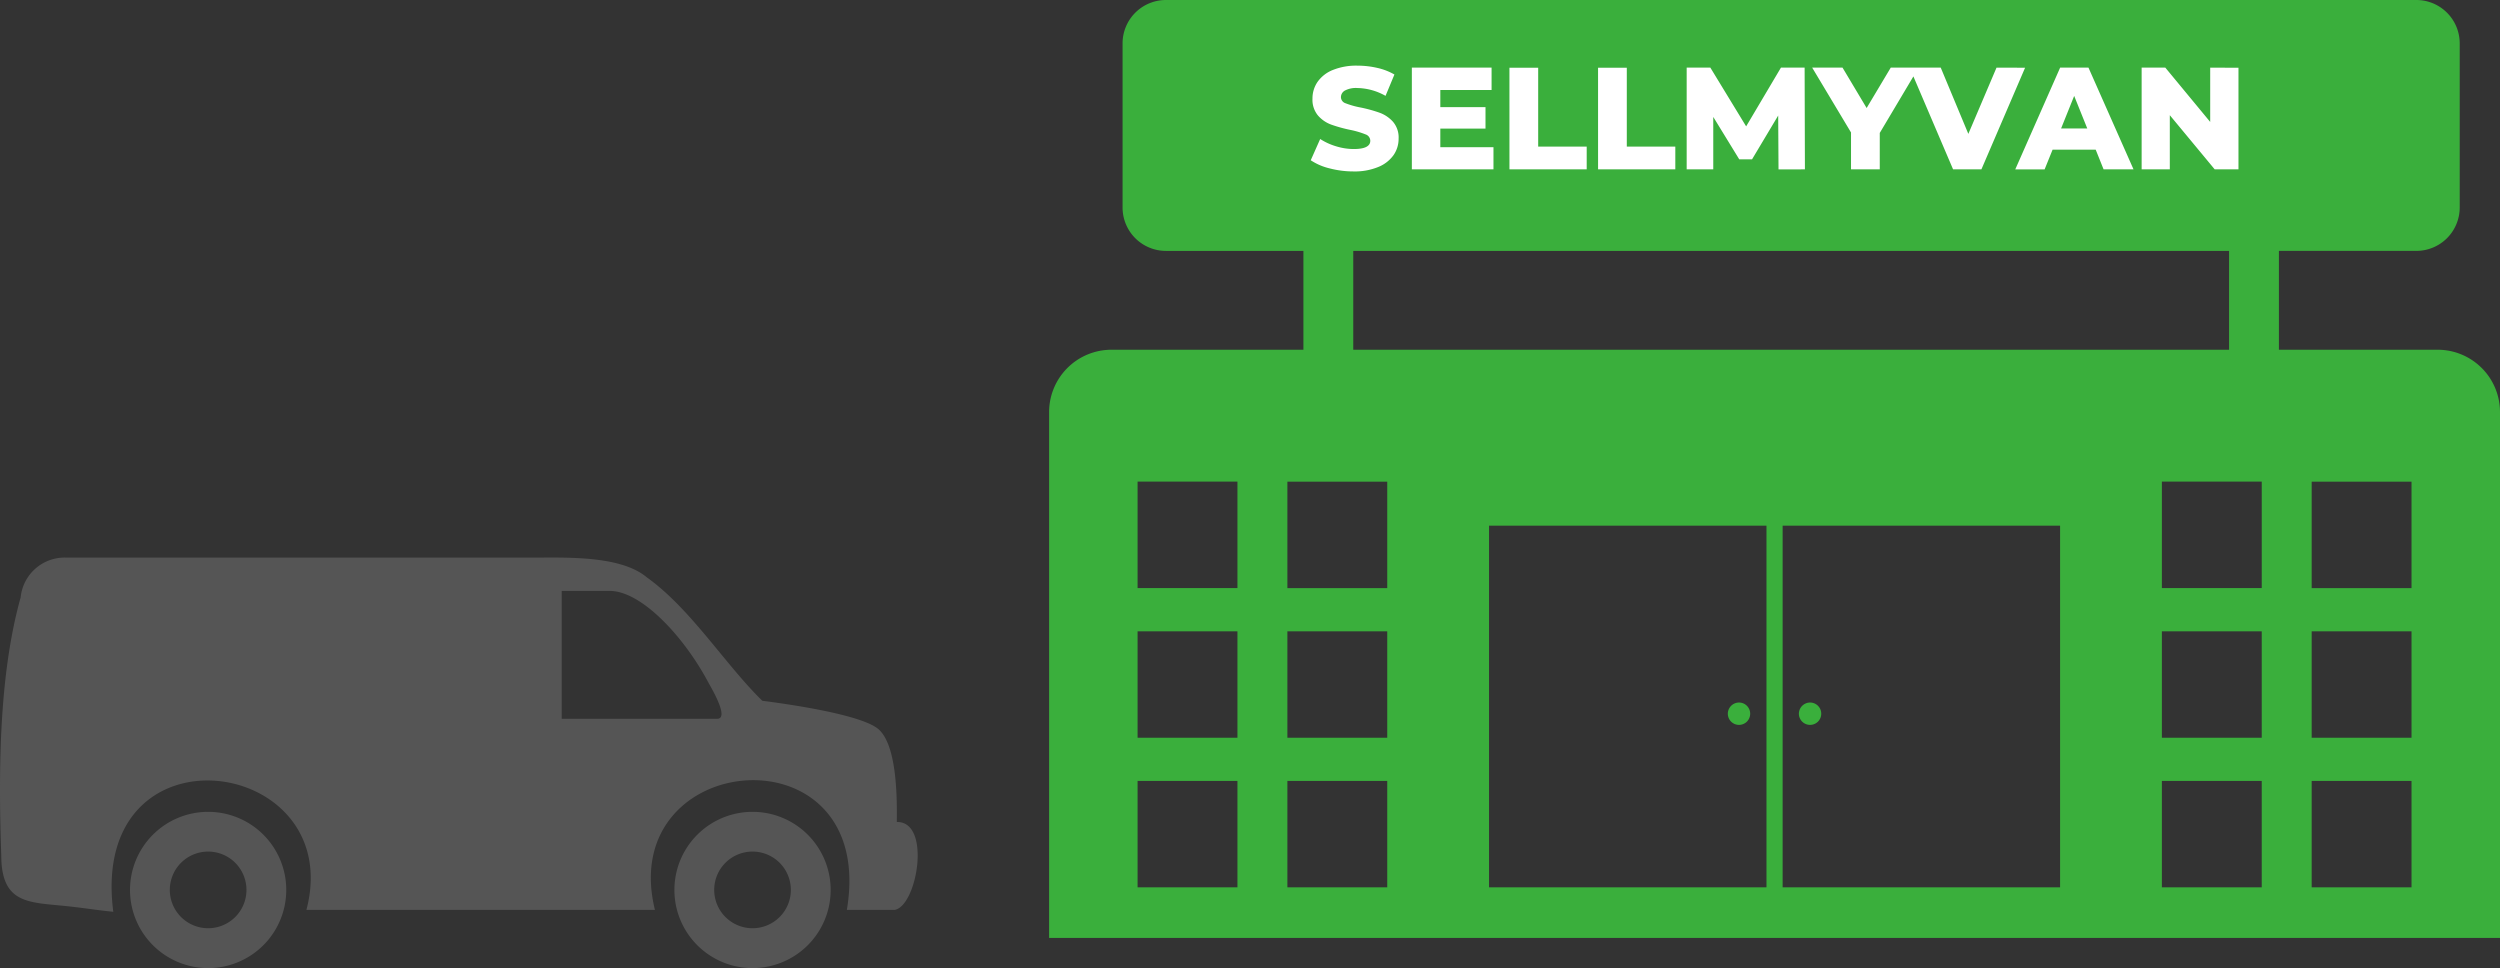 <svg xmlns="http://www.w3.org/2000/svg" width="156.545" height="60.619" viewBox="0 0 156.545 60.619">
  <rect x="0" y="0" width="156.545" height="60.619" fill="#333333" stroke="none"/>
  <g id="Group_8626" data-name="Group 8626" transform="translate(-1028.085 -1229.507)">
    <g id="Group_8624" data-name="Group 8624" transform="translate(1093.778 1229.507)">
      <path id="supermarket-icon" d="M3.895,21.9H15.924V15.711H7.313A2.717,2.717,0,0,1,4.6,13V2.71A2.717,2.717,0,0,1,7.313,0H85.619a2.717,2.717,0,0,1,2.71,2.71V13a2.717,2.717,0,0,1-2.71,2.71H77.008V21.9h9.949A3.905,3.905,0,0,1,90.852,25.8V58.731H0V25.8A3.905,3.905,0,0,1,3.895,21.9ZM43.2,43.991a.7.7,0,1,1-.7.7A.705.705,0,0,1,43.2,43.991Zm4.45,0a.7.7,0,1,1-.7.7A.705.705,0,0,1,47.651,43.991ZM45.932,32.918H63.306V55.562H45.932V32.918Zm-18.385,0H44.92V55.562H27.547V32.918Zm42.133-2.759h6.253v6.665H69.679Zm-64.14,0h6.253v6.665H5.54ZM21.173,48.9H14.92v6.665h6.253Zm0-9.369H14.92v6.665h6.253V39.528Zm0-9.369H14.92v6.665h6.253ZM5.54,48.9h6.253v6.665H5.54Zm0-9.369h6.253v6.665H5.54V39.528ZM85.312,48.9H79.059v6.665h6.253Zm0-9.369H79.059v6.665h6.253V39.528Zm0-9.369H79.059v6.665h6.253ZM69.679,48.9h6.253v6.665H69.679Zm0-9.369h6.253v6.665H69.679V39.528ZM19.045,21.9H73.887V15.711H19.045V21.9Z" fill="#3aaf3c" fill-rule="evenodd"/>
      <path id="Path_26028" data-name="Path 26028" d="M3.019-4.8a5.886,5.886,0,0,1-1.5-.191A3.691,3.691,0,0,1,.336-5.5L.927-6.831a3.826,3.826,0,0,0,.991.455,3.774,3.774,0,0,0,1.11.173q1.037,0,1.037-.518a.429.429,0,0,0-.3-.4A5.436,5.436,0,0,0,2.819-7.4a9.072,9.072,0,0,1-1.2-.332A2.021,2.021,0,0,1,.791-8.3,1.536,1.536,0,0,1,.445-9.359,1.827,1.827,0,0,1,.764-10.41a2.13,2.13,0,0,1,.951-.741,3.912,3.912,0,0,1,1.551-.273,5.471,5.471,0,0,1,1.237.141,3.788,3.788,0,0,1,1.073.414L5.02-9.532a3.707,3.707,0,0,0-1.765-.491,1.479,1.479,0,0,0-.782.159.477.477,0,0,0-.246.414.41.41,0,0,0,.291.382,5.263,5.263,0,0,0,.937.264,8.777,8.777,0,0,1,1.205.332,2.081,2.081,0,0,1,.828.564,1.506,1.506,0,0,1,.35,1.051,1.791,1.791,0,0,1-.318,1.037,2.17,2.17,0,0,1-.955.741A3.863,3.863,0,0,1,3.019-4.8Zm8.759-1.519V-4.93H6.667V-11.3H11.66V-9.9H8.45v1.073h2.829v1.346H8.45v1.164Zm1-4.975h1.8v4.939h3.038V-4.93H12.779Zm5.549,0h1.8v4.939h3.038V-4.93H18.328Zm11.3,6.367L29.607-8.3,27.969-5.557h-.8L25.541-8.213V-4.93H23.876V-11.3h1.483L27.6-7.622,29.779-11.3h1.483L31.28-4.93Zm6.34-2.283V-4.93h-1.8V-7.24L31.735-11.3h1.9l1.51,2.529,1.51-2.529H38.4Zm9.1-4.084L42.332-4.93H40.558L37.838-11.3h1.947l1.728,4.148L43.278-11.3Zm4.421,5.13H46.789l-.5,1.237H44.451L47.262-11.3h1.774l2.82,6.367H49.981Zm-.528-1.328-.819-2.037-.819,2.037Zm9.469-3.8V-4.93H56.94L54.129-8.322V-4.93H52.365V-11.3h1.483L56.658-7.9V-11.3Z" transform="translate(16.047 15.535)" fill="#fff"/>
    </g>
    <g id="logistic-van-icon" transform="translate(1028.085 1264.42)">
      <path id="Path_26021" data-name="Path 26021" d="M1.3,2.494A2.768,2.768,0,0,1,4.163.006H33.477c2.016,0,5.406-.131,7.029,1.235C43.265,3.21,45.412,6.7,47.741,8.971c1.894.243,6.276.893,7.286,1.791,1.165,1.038,1.15,4.382,1.136,5.8,2.165-.042,1.291,5.2-.112,5.5H53.035c1.936-11.528-14.5-10.1-12.019,0H19.194c2.539-9.667-13.651-11.921-12.094.122-1.207-.122-1.824-.243-3.031-.365C1.754,21.585.085,21.664.085,18.634-.13,12.629.038,7.012,1.3,2.494Zm11.739,15.92a2.4,2.4,0,1,0,2.4,2.4,2.4,2.4,0,0,0-2.4-2.4ZM35.174,2.092h3.012c2,0,4.663,2.886,6.173,5.729.154.29,1.356,2.278.552,2.278H35.179V2.092ZM47.128,18.414a2.4,2.4,0,1,0,2.4,2.4,2.4,2.4,0,0,0-2.4-2.4Zm0-2.488a4.892,4.892,0,1,0,4.892,4.892,4.89,4.89,0,0,0-4.892-4.892Zm-34.089,0a4.892,4.892,0,1,0,4.892,4.892,4.89,4.89,0,0,0-4.892-4.892Z" transform="translate(-0.006 -0.003)" fill="#555" fill-rule="evenodd"/>
    </g>
  </g>
</svg>

